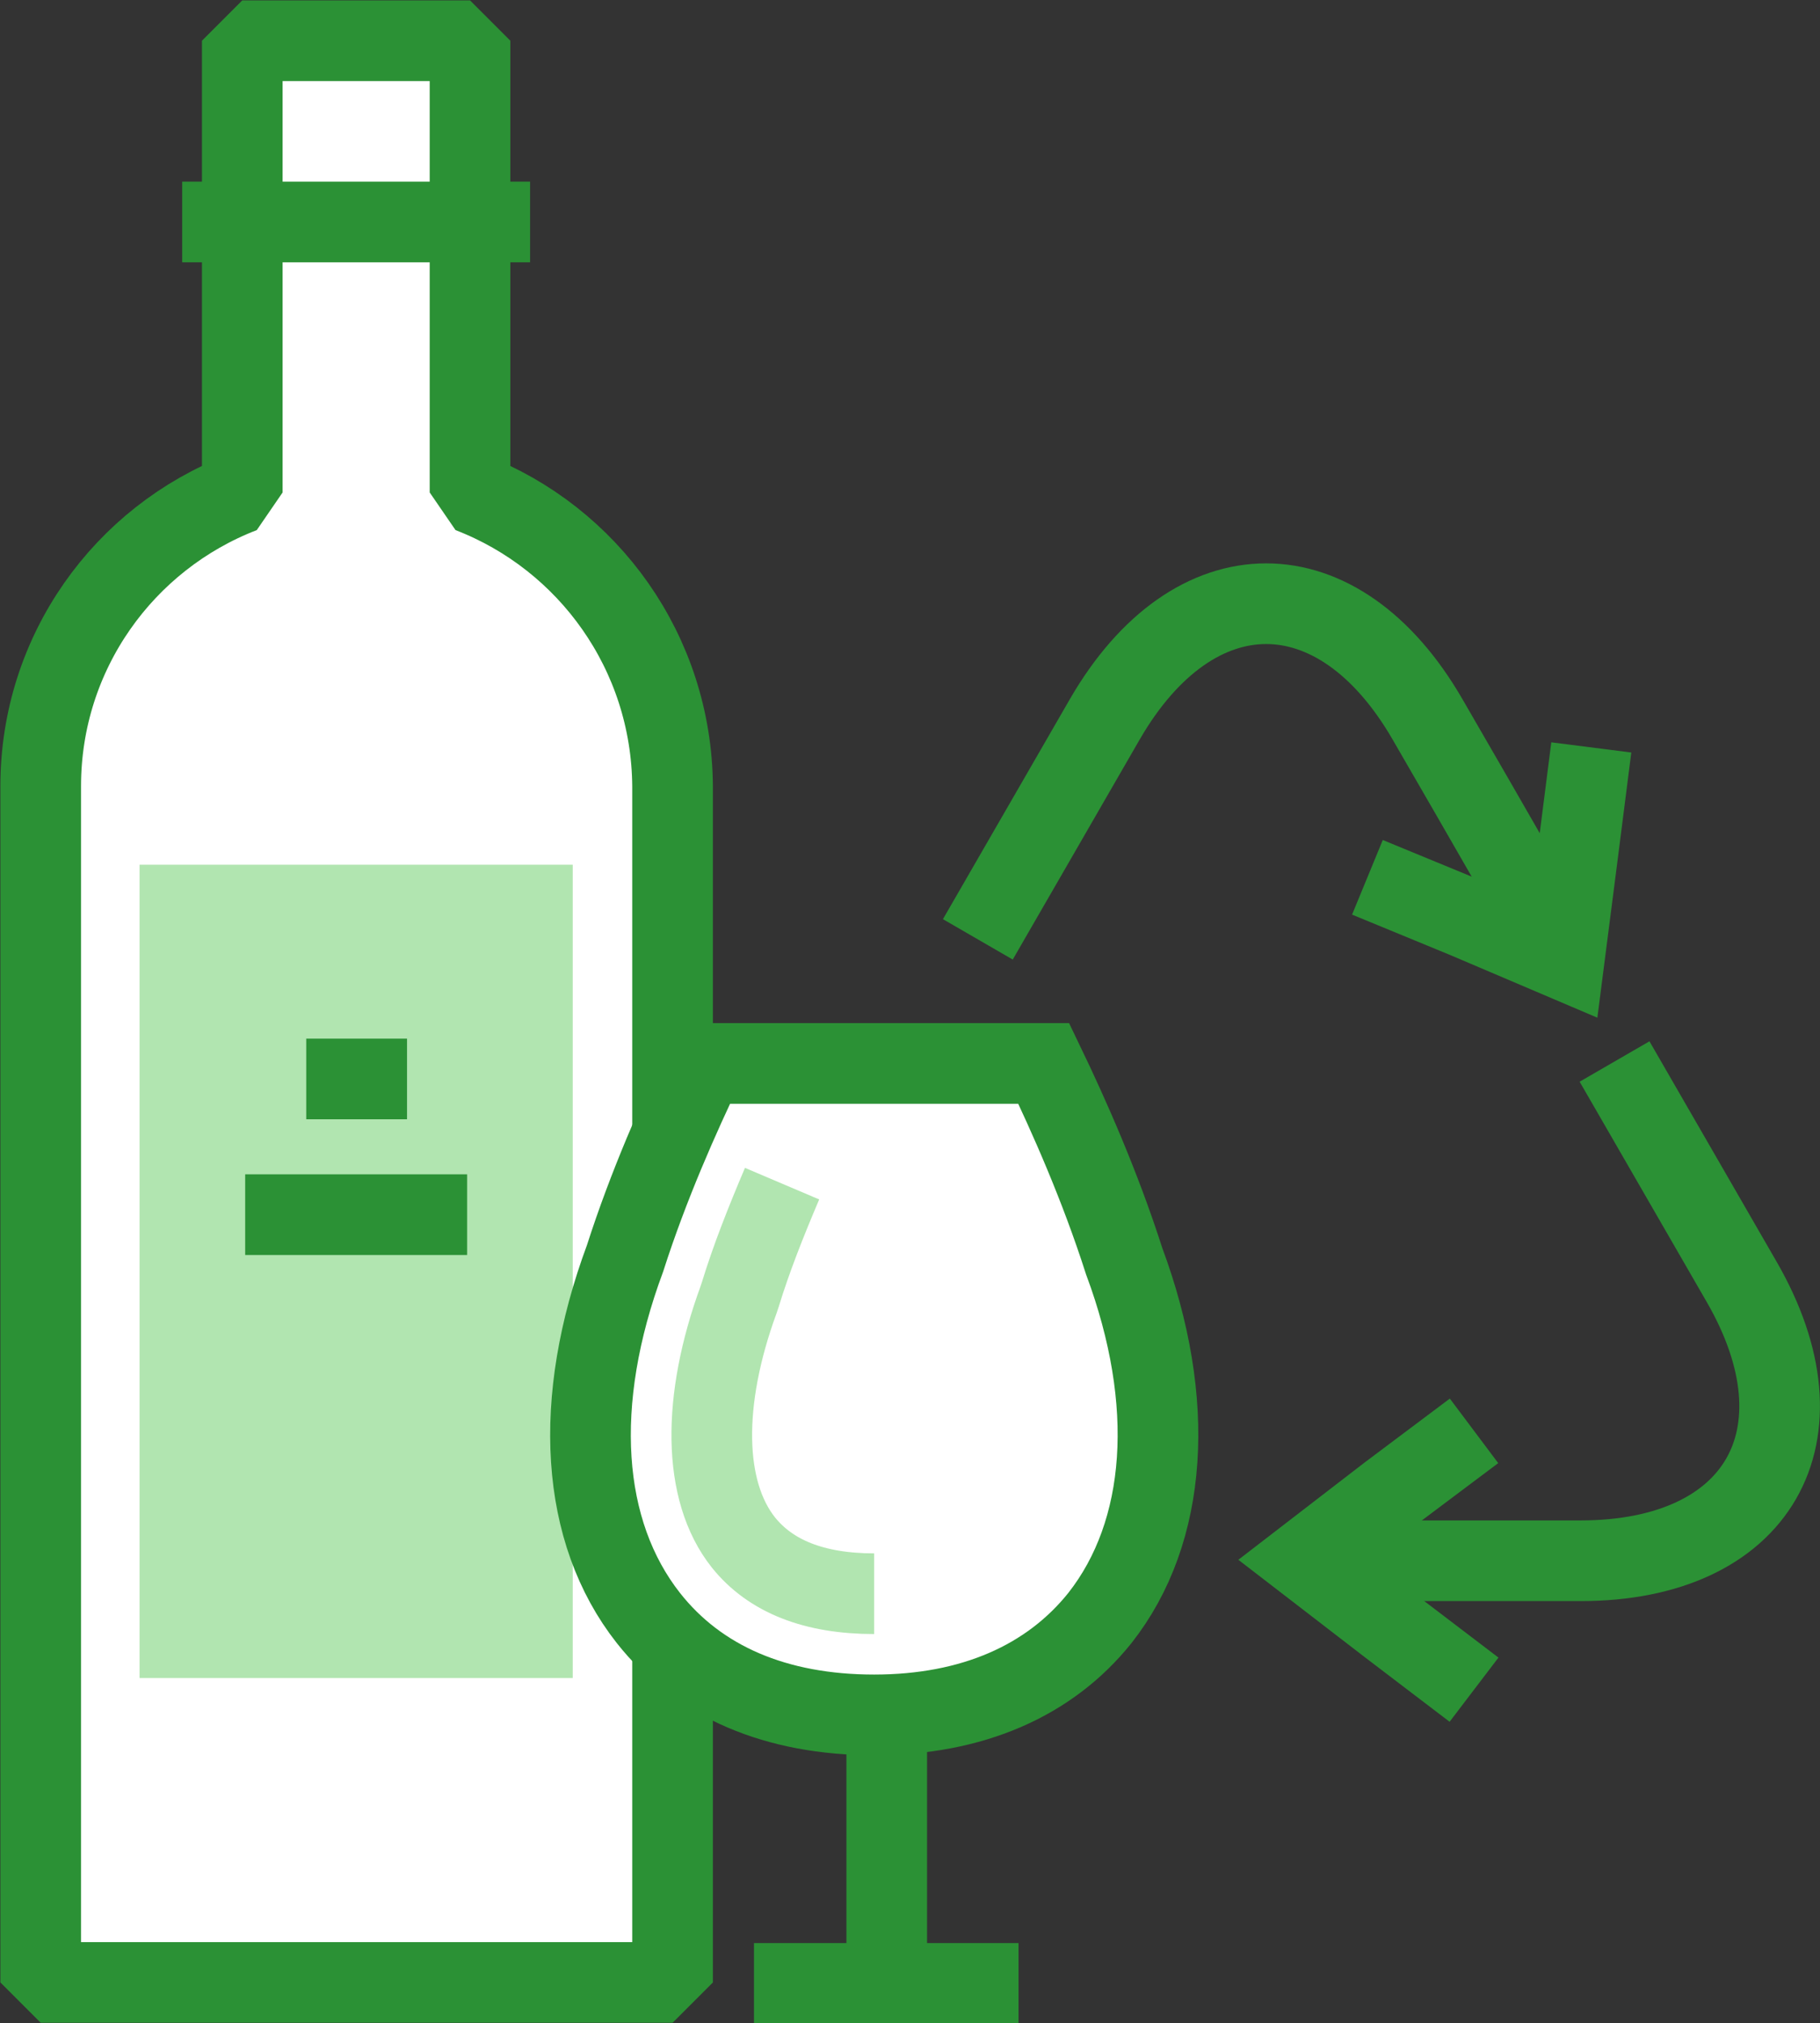 <?xml version="1.0" encoding="UTF-8"?>
<svg xmlns="http://www.w3.org/2000/svg" xmlns:xlink="http://www.w3.org/1999/xlink" version="1.1" x="0px" y="0px" viewBox="0 0 187.8 208.7" style="enable-background:new 0 0 187.8 208.7;" xml:space="preserve">
<rect x="0" y="0" width="187.8" height="208.7" fill="#333333" stroke="none"/>
<style type="text/css">
	.st0{display:none;}
	.st1{display:inline;fill:#DCE4E7;}
	.st2{display:inline;}
	.st3{fill:#DCE4E7;}
	.st4{fill:#B1E5B0;stroke:#B1E5B0;stroke-width:8.322;}
	.st5{fill:#FFFFFF;stroke:#2B9135;stroke-width:8.322;}
	.st6{fill:none;stroke:#2B9135;stroke-width:8.322;}
	.st7{fill:#B1E5B0;}
	.st8{fill:#2B9135;}
	.st9{fill:none;stroke:#2B9135;stroke-width:8.322;stroke-miterlimit:10;}
	.st10{fill:#B1E5B0;}
	.st11{fill:none;stroke:#2B9135;stroke-width:8.322;stroke-dasharray:8.368,8.368;}
	.st12{fill:#B1E5B0;stroke:#2B9135;stroke-width:8.322;}
	.st13{fill:#EAF4FE;}
	.st14{fill:#FFFFFF;}
	.st15{fill:#B1E5B0;stroke:#2B9135;stroke-width:8.322;}
	.st16{fill:none;stroke:#2B9135;stroke-width:8.322;stroke-dasharray:8.068,8.068;}
	.st17{fill:none;stroke:#2B9135;stroke-width:8.322;stroke-dasharray:7.953,7.953;}
	.st18{fill:none;stroke:#B1E5B0;stroke-width:8.322;}
	.st19{fill:none;stroke:#2B9135;stroke-width:8.322;stroke-dasharray:8.531,8.531;}
	.st20{fill:#FFFFFF;stroke:#2B9135;stroke-width:8.322;stroke-linecap:round;}
	.st21{fill:none;stroke:#2B9135;stroke-width:8.322;stroke-linejoin:bevel;}
	.st22{fill:none;stroke:#FFFFFF;stroke-width:8.322;}
	.st23{fill:none;stroke:#2B9135;stroke-width:8.322;stroke-linecap:round;stroke-linejoin:round;}
	.st24{fill:none;stroke:#2B9135;stroke-width:8.322;stroke-dasharray:8.448,8.448;}
	.st25{fill:none;stroke:#2B9135;stroke-width:8.322;stroke-linejoin:round;}
	.st26{fill:none;stroke:#2B9135;stroke-width:8.322;stroke-dasharray:8.422,8.422;}
	.st27{fill:none;stroke:#2B9135;stroke-width:8.322;stroke-dasharray:8.963,8.963;}
	.st28{fill:none;stroke:#2B9135;stroke-width:8.322;stroke-dasharray:8.963,8.963;}
	.st29{fill:none;stroke:#2B9135;stroke-width:8.322;stroke-dasharray:8.24,8.24;}
	.st30{fill:#FFFFFF;stroke:#2B9135;stroke-width:8.322;stroke-linejoin:bevel;}
</style>
<g id="Layer_2">
	<g class="st0">
		<g class="st2">
			<rect x="-11.5" y="0.2" class="st3" width="208" height="208"></rect>
		</g>
	</g>
</g>
<g id="Layer_3">
</g>
<g id="Layer_4">
	<g>
		<g>
			<g>
				<path class="st6" d="M100.9,96.9c4.8-8.3,9.4-16.3,13.1-22.7c9.2-15.9,24.1-15.9,33.3,0c9.2,15.9,3.5,6.1,12.7,22"></path>
				<polyline class="st6" points="164.2,77.1 162.8,88.1 161.4,99 151.3,94.7 141.1,90.5     "></polyline>
			</g>
			<g>
				<path class="st6" d="M166.6,109.5c4.8,8.3,9.4,16.3,13.1,22.7c9.2,15.9,1.7,28.8-16.6,28.8c-18.3,0-7.1,0-25.4,0"></path>
				<polyline class="st6" points="152.1,174.3 143.3,167.6 134.6,160.9 143.3,154.2 152.1,147.6     "></polyline>
			</g>
		</g>
		<g>
			<path class="st30" d="M48.5,50.8V4.2H25v46.6C12.8,55.5,4.2,67.3,4.2,81.1v123.4h65.2V81.1C69.3,67.3,60.7,55.5,48.5,50.8z"></path>
			<line class="st6" x1="18.8" y1="22.9" x2="54.7" y2="22.9"></line>
			<polyline class="st7" points="14.4,173.1 59.1,173.1 59.1,89.2 14.4,89.2    "></polyline>
		</g>
		<line class="st21" x1="25.3" y1="125.3" x2="48.2" y2="125.3"></line>
		<line class="st21" x1="31.6" y1="111.3" x2="42" y2="111.3"></line>
		<g>
			<path class="st5" d="M113.5,166.9c7-8.9,7.9-22.3,2.5-36.8c-2.5-7.8-5.7-15-8.3-20.4H72.7c-2.6,5.4-5.8,12.6-8.2,20.1     c-5.5,14.8-4.6,28.2,2.4,37.1c5.2,6.6,13.2,10,23.3,10C100.3,176.9,108.3,173.4,113.5,166.9z"></path>
			<path class="st18" d="M90.2,164.4c-6.2,0-10.7-1.8-13.5-5.3c-4.2-5.3-4.3-14.6-0.5-25l0.2-0.6c1.1-3.6,2.6-7.4,4.3-11.4"></path>
			<line class="st5" x1="91.5" y1="177.3" x2="91.5" y2="204.6"></line>
			<line class="st5" x1="77.8" y1="204.6" x2="105.1" y2="204.6"></line>
		</g>
	</g>
</g>
</svg>
